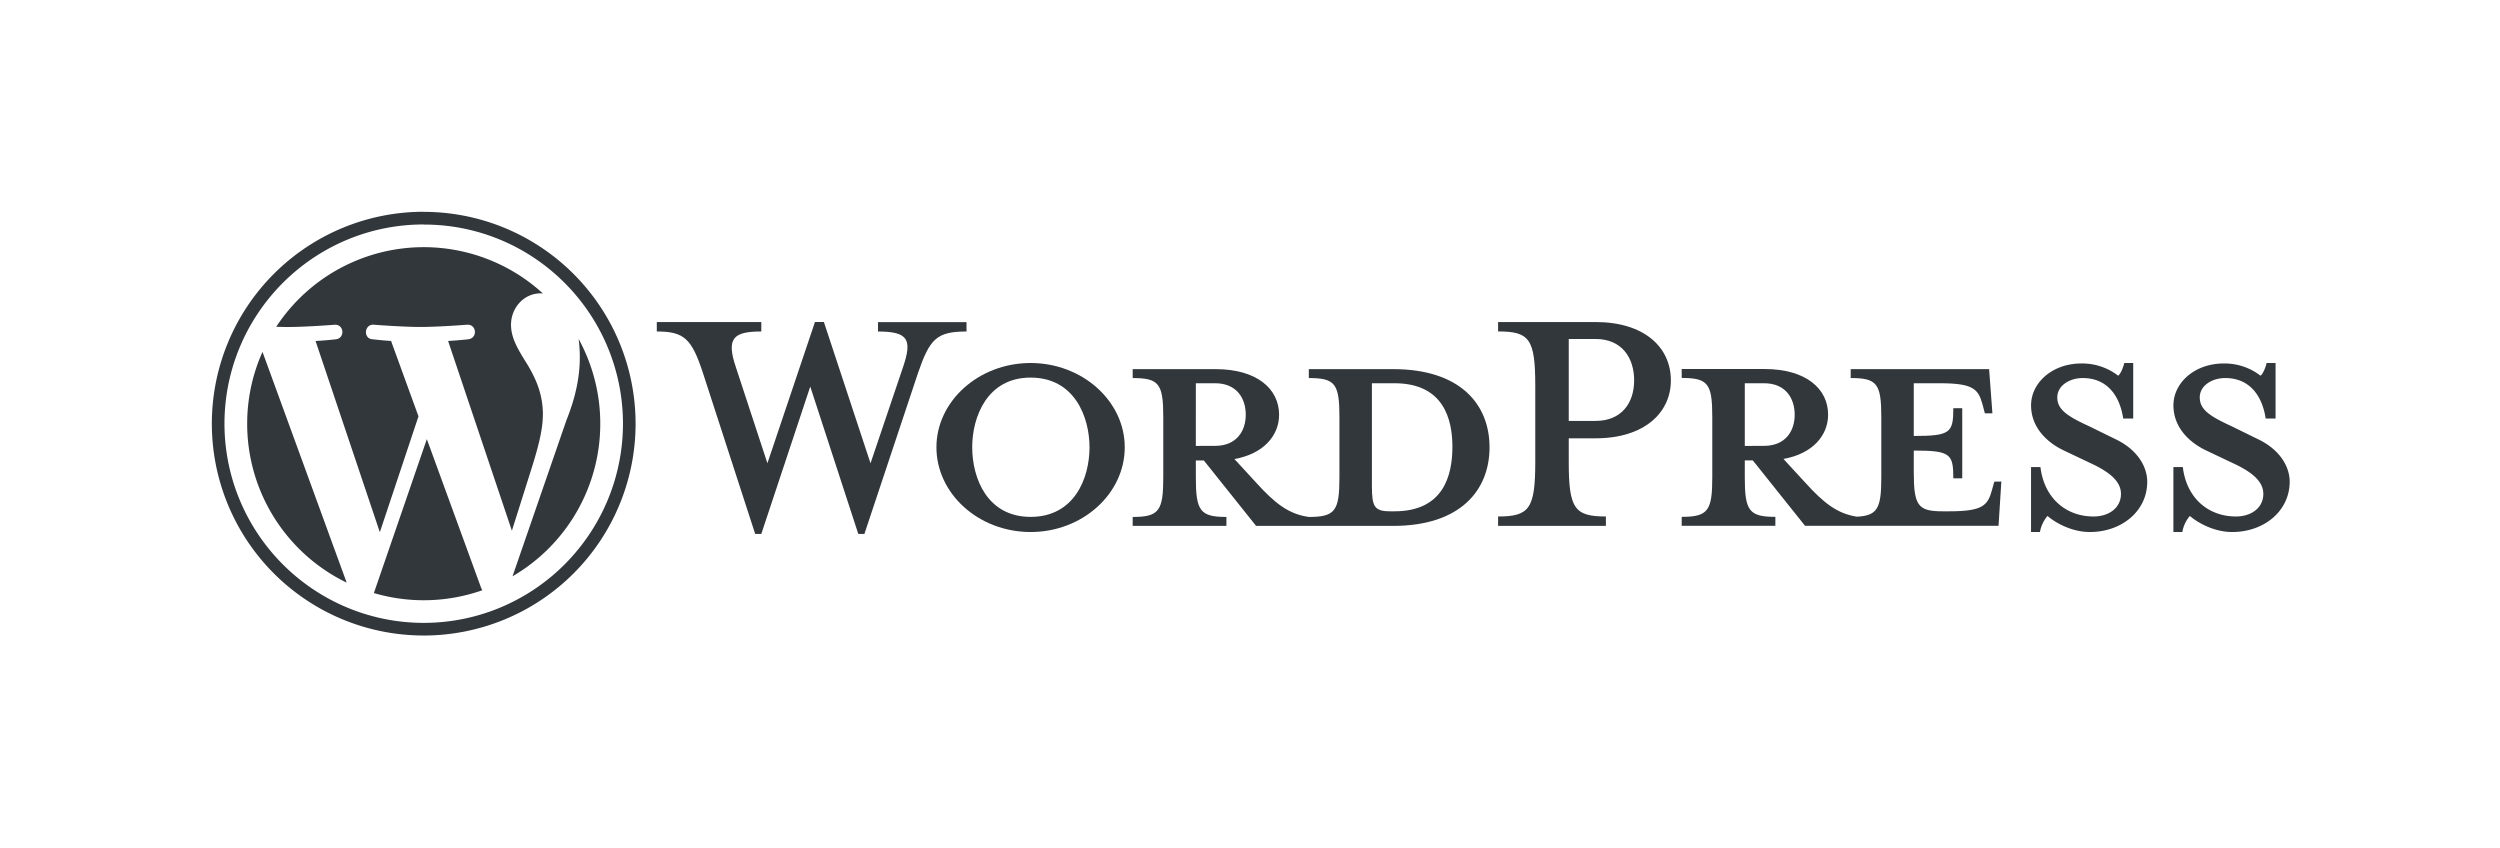 <svg id="WordPress" xmlns="http://www.w3.org/2000/svg" viewBox="0 0 1400 475"><defs><style>.cls-1{fill:#32373c;}</style></defs><title>Logo - Standard1</title><g id="Logotype"><g id="Wordmark"><path class="cls-1" d="M780.14,206.71h-47.2v5c14.77,0,17.14,3.17,17.14,21.89v33.75c0,18.71-2.37,22.14-17.14,22.14-11.33-1.58-19-7.65-29.53-19.24l-12.12-13.19c16.34-2.9,25-13.18,25-24.78,0-14.5-12.39-25.57-35.59-25.57h-46.4v5c14.76,0,17.13,3.17,17.13,21.89v33.75c0,18.71-2.37,22.14-17.13,22.14v5H686.8v-5c-14.76,0-17.13-3.43-17.13-22.14v-9.49h4.48l29.26,36.64h76.73c37.7,0,54-20,54-44S817.84,206.71,780.14,206.71Zm-110.47,43V214.62h10.81c11.86,0,17.14,8.17,17.14,17.66,0,9.23-5.28,17.4-17.14,17.4Zm111.26,36.65h-1.85c-9.49,0-10.81-2.37-10.81-14.5V214.62h12.66c27.41,0,32.42,20,32.42,35.59C813.35,266.29,808.34,286.33,780.93,286.33Z"/><path class="cls-1" d="M487.49,259.44l18.19-53.79c5.28-15.56,2.91-20-14-20v-5.27h49.57v5.27c-16.61,0-20.57,4-27.16,23.21L484.06,299h-3.42l-26.9-82.52L426.33,299H422.9l-29.26-90.16c-6.33-19.25-10.55-23.21-25.84-23.21v-5.27h58.53v5.27c-15.56,0-19.78,3.69-14.24,20l17.66,53.79,26.63-79.1h5Z"/><path class="cls-1" d="M577.13,297.93c-29,0-52.73-21.36-52.73-47.46,0-25.84,23.73-47.19,52.73-47.19s52.73,21.35,52.73,47.19C629.86,276.57,606.13,297.93,577.13,297.93Zm0-86.48c-24.26,0-32.69,21.88-32.69,39,0,17.4,8.43,39,32.69,39,24.52,0,33-21.62,33-39C610.09,233.33,601.65,211.45,577.13,211.45Z"/><path class="cls-1" d="M899.3,289.23v5.27H838.93v-5.27c17.66,0,20.82-4.48,20.82-30.85V216.2c0-26.37-3.16-30.59-20.82-30.59v-5.27H893.5c27.16,0,42.19,14,42.19,32.69,0,18.2-15,32.43-42.19,32.43h-15v12.92C878.47,284.75,881.64,289.23,899.3,289.23Zm-5.8-99.4h-15v45.88h15c14.77,0,21.62-10.29,21.62-22.68C915.12,200.38,908.27,189.83,893.5,189.83Z"/><path class="cls-1" d="M1116.81,269.72l-1.32,4.74c-2.37,8.7-5.28,11.87-24,11.87h-3.7c-13.7,0-16.08-3.17-16.08-21.89V252.32c20.57,0,22.15,1.84,22.15,15.55h5V228.59h-5c0,13.71-1.58,15.55-22.15,15.55V214.62h14.5c18.72,0,21.62,3.16,24,11.86l1.32,5h4.22l-1.84-24.78h-77.52v5c14.77,0,17.14,3.17,17.14,21.89v33.75c0,17.12-2,21.43-13.66,22-11.06-1.69-18.66-7.73-29-19.15l-12.13-13.19c16.35-2.9,25-13.18,25-24.78,0-14.5-12.39-25.57-35.59-25.57h-46.4v5c14.76,0,17.13,3.17,17.13,21.89v33.75c0,18.71-2.37,22.14-17.13,22.14v5h52.46v-5c-14.76,0-17.13-3.43-17.13-22.14v-9.49h4.48l29.26,36.64h108.36l1.58-24.78Zm-139.73-20V214.62h10.81c11.86,0,17.13,8.17,17.13,17.66,0,9.23-5.27,17.4-17.13,17.4Z"/><path class="cls-1" d="M1170.33,297.93c-10.55,0-19.78-5.54-23.73-9a19,19,0,0,0-4.22,9h-5V261.55h5.27c2.11,17.4,14.24,27.68,29.8,27.68,8.43,0,15.29-4.75,15.29-12.66,0-6.85-6.07-12.13-16.88-17.13l-15-7.12c-10.55-5-18.46-13.71-18.46-25.31,0-12.66,11.86-23.47,28.21-23.47a33,33,0,0,1,20.57,6.86c1.31-1.06,2.63-4,3.42-7.12h5v31.11H1189c-1.84-12.39-8.7-22.68-22.67-22.68-7.38,0-14.24,4.22-14.24,10.82,0,6.85,5.54,10.54,18.2,16.34l14.5,7.12c12.65,6.06,17.66,15.82,17.66,23.73C1202.49,286.33,1188,297.93,1170.33,297.93Z"/><path class="cls-1" d="M1250.05,297.93c-10.55,0-19.78-5.54-23.73-9a19,19,0,0,0-4.22,9h-5V261.55h5.27c2.11,17.4,14.24,27.68,29.8,27.68,8.43,0,15.29-4.75,15.29-12.66,0-6.85-6.07-12.13-16.88-17.13l-15-7.12c-10.55-5-18.46-13.71-18.46-25.31,0-12.66,11.86-23.47,28.21-23.47a33,33,0,0,1,20.57,6.86c1.31-1.06,2.63-4,3.42-7.12h5v31.11h-5.54c-1.84-12.39-8.7-22.68-22.67-22.68-7.38,0-14.24,4.22-14.24,10.82,0,6.85,5.54,10.54,18.2,16.34l14.5,7.12c12.65,6.06,17.66,15.82,17.66,23.73C1282.21,286.33,1267.71,297.93,1250.05,297.93Z"/></g><g id="W_Mark" data-name="W Mark"><path class="cls-1" d="M237.29,125.76a110.82,110.82,0,0,1,62.35,19,112.08,112.08,0,0,1,30.13,30.13,111.37,111.37,0,0,1,0,124.7,111.85,111.85,0,0,1-49.07,40.41,111.37,111.37,0,0,1-105.76-10.28,112,112,0,0,1-40.42-49.07,111.29,111.29,0,0,1,10.29-105.76,112,112,0,0,1,49.07-40.42,110.87,110.87,0,0,1,43.41-8.76m0-7.12A118.65,118.65,0,1,0,355.93,237.29,118.65,118.65,0,0,0,237.29,118.64Z"/><path class="cls-1" d="M138.42,237.28a98.87,98.87,0,0,0,55.72,89L147,197.05A98.38,98.38,0,0,0,138.42,237.28Zm165.61-5c0-12.22-4.39-20.68-8.15-27.27-5-8.15-9.71-15-9.71-23.19,0-9.08,6.89-17.54,16.6-17.54.44,0,.86,0,1.28.08A98.84,98.84,0,0,0,154.68,183c2.32.07,4.51.12,6.36.12,10.34,0,26.35-1.26,26.35-1.26,5.33-.31,6,7.52.64,8.15,0,0-5.36.63-11.32.94l36,107.09,21.64-64.89L219,190.93c-5.33-.31-10.37-.94-10.37-.94-5.33-.31-4.7-8.46.63-8.15,0,0,16.32,1.26,26,1.26,10.34,0,26.35-1.26,26.35-1.26,5.33-.31,6,7.52.63,8.15,0,0-5.36.63-11.31.94l35.73,106.28,10.2-32.32C301.38,250.77,304,240.76,304,232.3Zm-65,13.63-29.66,86.2a98.84,98.84,0,0,0,60.76-1.58,9.18,9.18,0,0,1-.71-1.36Zm85-56.08a76.79,76.79,0,0,1,.66,10.17c0,10-1.87,21.31-7.52,35.41L287,322.74a98.89,98.89,0,0,0,37.05-132.89Z"/></g></g></svg>